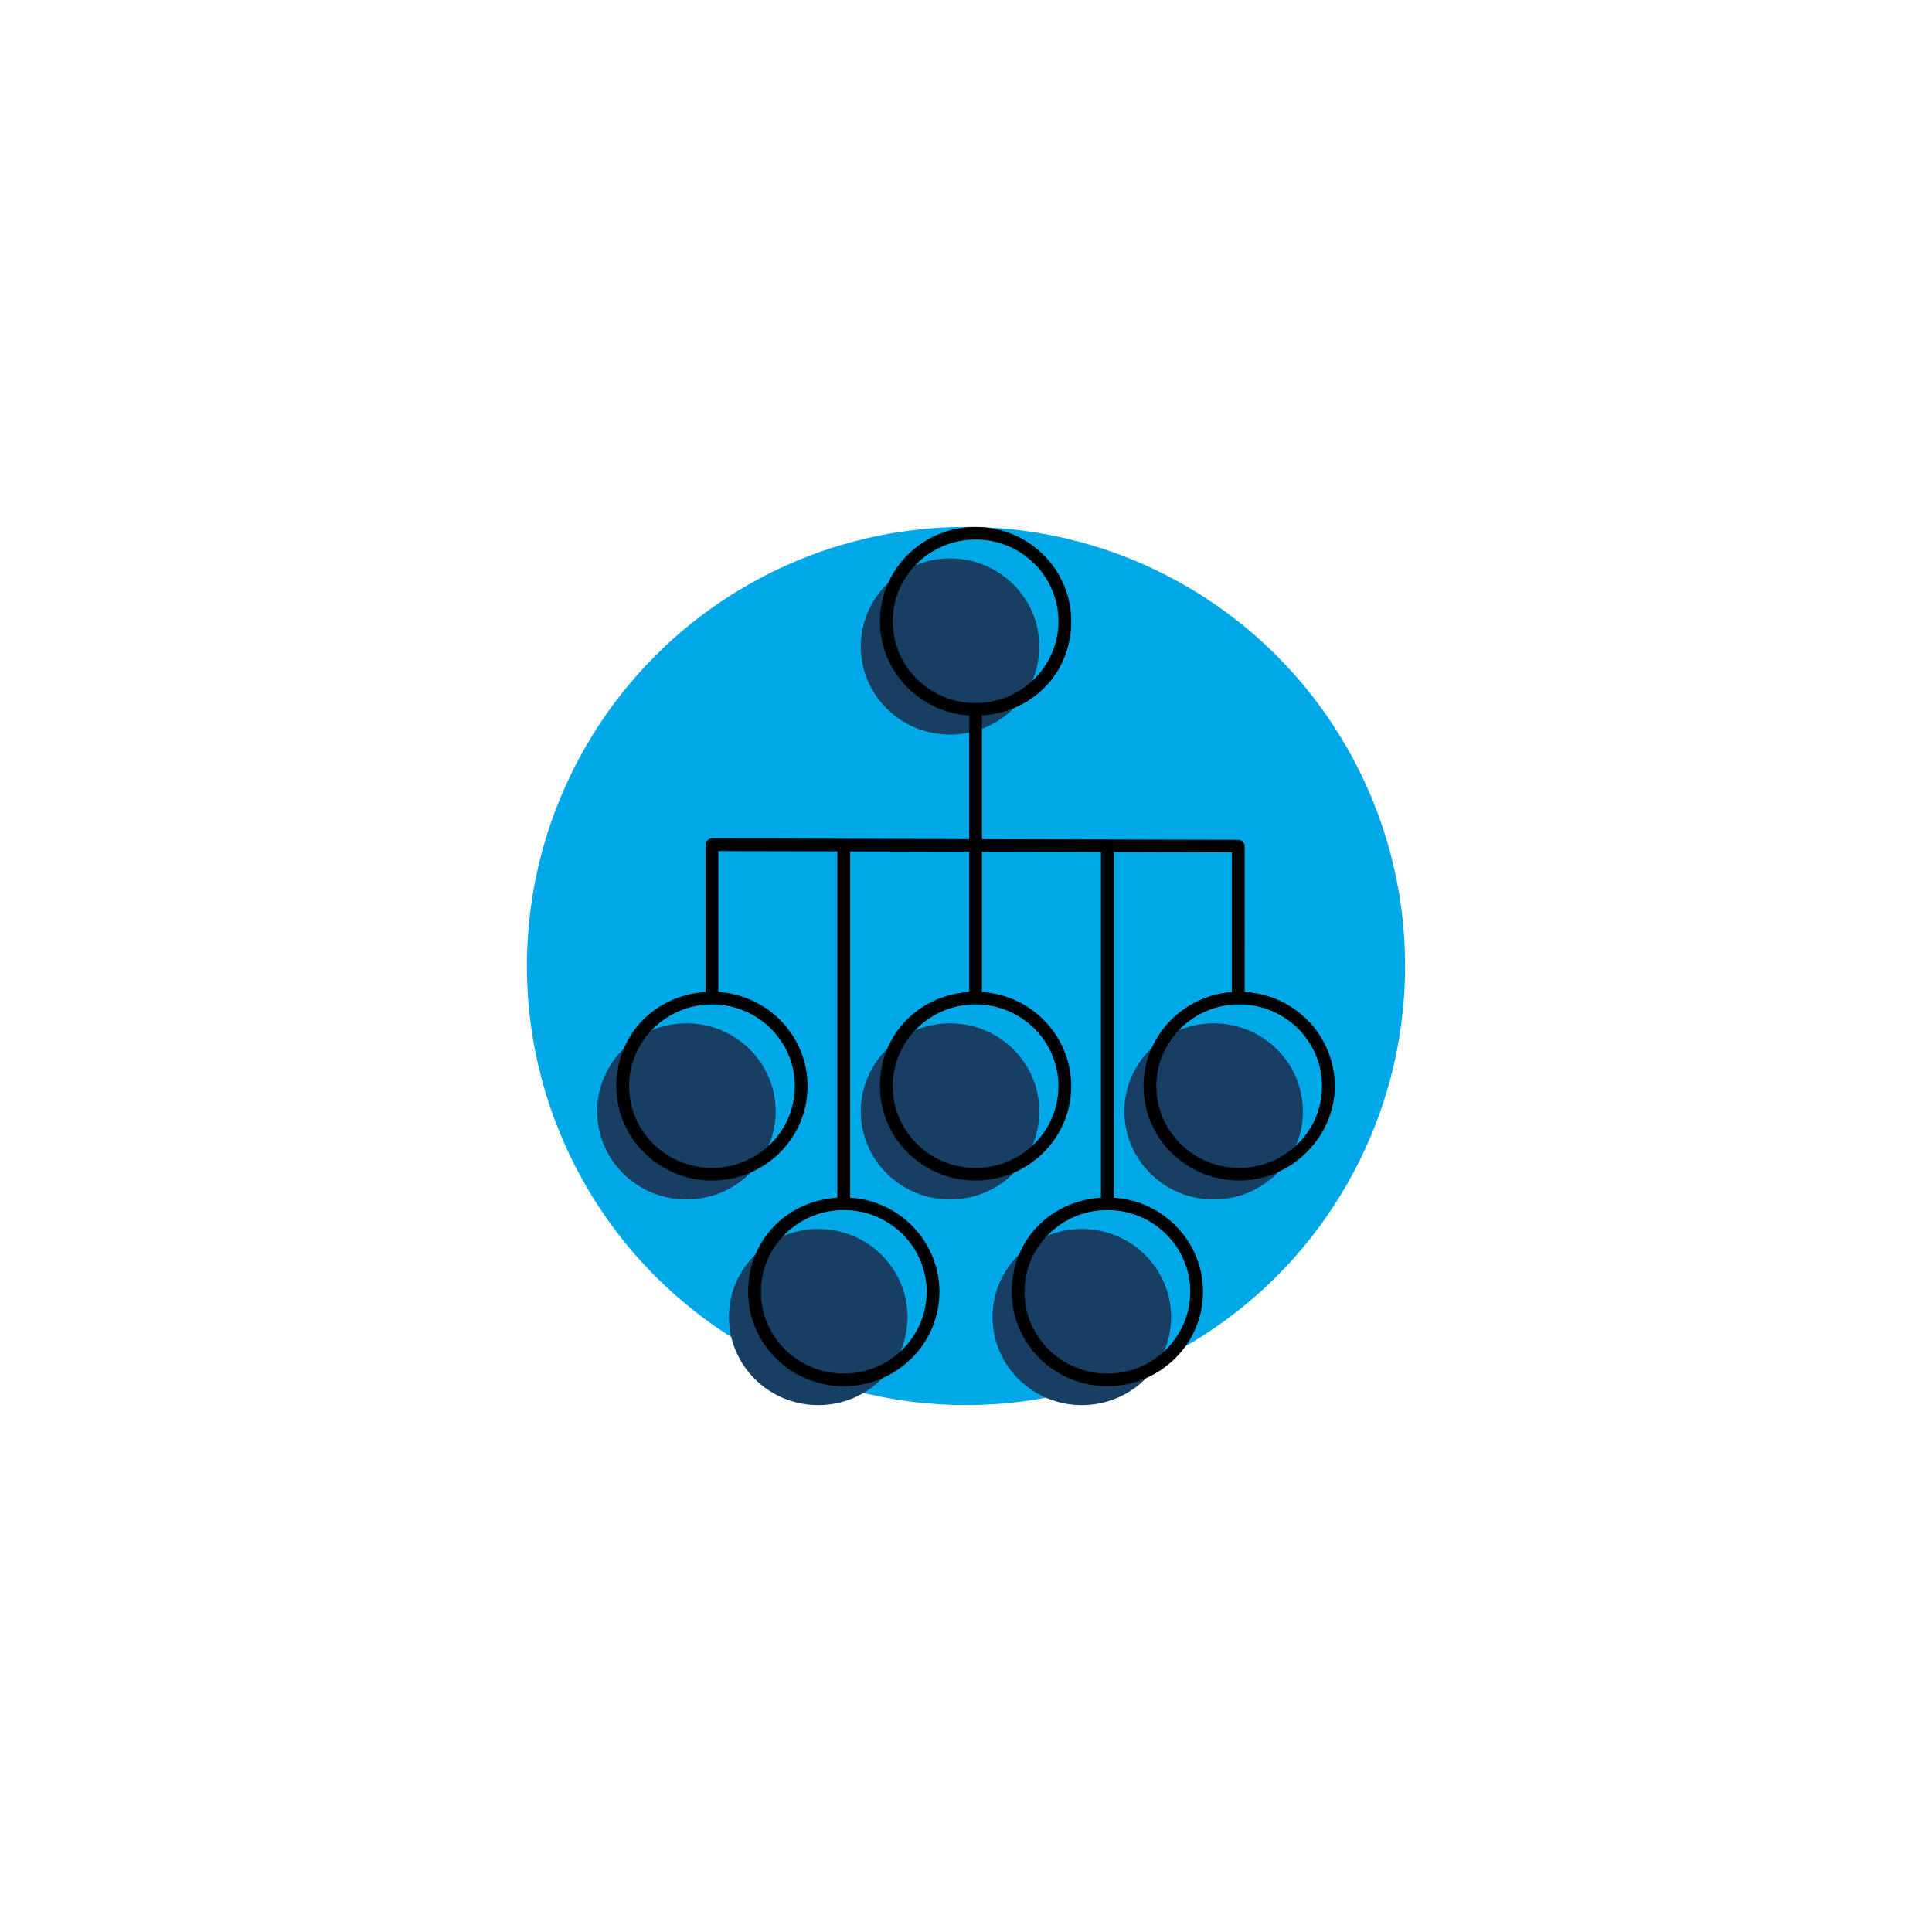 <svg xmlns="http://www.w3.org/2000/svg" width="110" height="110" viewBox="0 0 110 110" fill="none"><g filter="url(#filter0_f_783_247)"><circle cx="55" cy="55" r="25" fill="#00A8E7"></circle></g><g clip-path="url(#clip0_783_247)"><path d="M57.684 40.354C59.669 38.396 59.669 35.221 57.684 33.263C55.7 31.304 52.482 31.304 50.497 33.263C48.513 35.221 48.513 38.396 50.497 40.354C52.482 42.313 55.7 42.313 57.684 40.354Z" fill="#173E63"></path><path d="M39.082 68.292C41.889 68.292 44.164 66.047 44.164 63.277C44.164 60.508 41.889 58.263 39.082 58.263C36.275 58.263 34 60.508 34 63.277C34 66.047 36.275 68.292 39.082 68.292Z" fill="#173E63"></path><path d="M54.091 68.292C56.898 68.292 59.173 66.047 59.173 63.277C59.173 60.508 56.898 58.263 54.091 58.263C51.285 58.263 49.009 60.508 49.009 63.277C49.009 66.047 51.285 68.292 54.091 68.292Z" fill="#173E63"></path><path d="M72.693 66.823C74.677 64.865 74.677 61.69 72.693 59.731C70.708 57.773 67.49 57.773 65.506 59.731C63.521 61.69 63.521 64.865 65.506 66.823C67.49 68.781 70.708 68.781 72.693 66.823Z" fill="#173E63"></path><path d="M46.587 80.001C49.393 80.001 51.669 77.756 51.669 74.986C51.669 72.217 49.393 69.972 46.587 69.972C43.78 69.972 41.504 72.217 41.504 74.986C41.504 77.756 43.78 80.001 46.587 80.001Z" fill="#173E63"></path><path d="M61.595 80.001C64.402 80.001 66.677 77.756 66.677 74.986C66.677 72.217 64.402 69.972 61.595 69.972C58.788 69.972 56.513 72.217 56.513 74.986C56.513 77.756 58.788 80.001 61.595 80.001Z" fill="#173E63"></path><path d="M55.545 30C58.553 30 60.991 32.406 60.991 35.373C60.991 38.341 58.766 40.549 55.909 40.735V47.779C60.783 47.791 65.628 47.803 70.503 47.816C70.703 47.816 70.865 47.975 70.865 48.173L70.867 56.477C73.746 56.637 76 58.994 76 61.841C76 64.688 73.562 67.214 70.554 67.214C67.546 67.214 65.108 64.808 65.108 61.841C65.108 59.032 67.304 56.693 70.139 56.483V48.529L63.413 48.512V68.189C66.27 68.375 68.495 70.722 68.495 73.55C68.495 76.518 66.057 78.924 63.049 78.924C60.041 78.924 57.603 76.518 57.603 73.55C57.603 70.582 59.828 68.375 62.685 68.189V48.51L55.908 48.494V56.48C58.765 56.665 60.99 59.013 60.99 61.841C60.99 64.808 58.552 67.214 55.544 67.214C52.537 67.214 50.099 64.808 50.099 61.841C50.099 58.873 52.324 56.665 55.181 56.48V48.492L48.404 48.475V68.189C51.261 68.375 53.486 70.722 53.486 73.55C53.486 76.518 51.048 78.924 48.04 78.924C45.032 78.924 42.594 76.518 42.594 73.55C42.594 70.582 44.819 68.375 47.676 68.189V48.473L40.899 48.456V56.48C43.756 56.665 45.981 59.013 45.981 61.841C45.981 64.808 43.543 67.214 40.535 67.214C37.528 67.214 35.091 64.809 35.091 61.842C35.091 58.874 37.316 56.666 40.173 56.48V48.099C40.173 47.901 40.336 47.74 40.537 47.74C45.418 47.74 50.301 47.766 55.182 47.778V40.735C52.325 40.55 50.1 38.202 50.1 35.374C50.1 32.406 52.538 30 55.545 30ZM63.05 68.895C60.444 68.895 58.331 70.979 58.331 73.551C58.331 76.122 60.444 78.207 63.05 78.207C65.656 78.207 67.768 76.122 67.768 73.551C67.768 70.979 65.656 68.895 63.05 68.895ZM48.041 68.895C45.435 68.895 43.322 70.979 43.322 73.551C43.322 76.122 45.435 78.207 48.041 78.207C50.647 78.207 52.759 76.122 52.759 73.551C52.759 70.979 50.647 68.895 48.041 68.895ZM70.554 57.186C67.948 57.186 65.836 59.27 65.836 61.842C65.836 64.413 67.948 66.497 70.554 66.497C73.16 66.497 75.272 64.413 75.272 61.842C75.272 59.27 73.16 57.186 70.554 57.186ZM55.545 57.186C52.939 57.186 50.827 59.27 50.827 61.842C50.827 64.413 52.939 66.497 55.545 66.497C58.151 66.497 60.263 64.413 60.263 61.842C60.263 59.27 58.151 57.186 55.545 57.186ZM40.537 57.186C37.93 57.186 35.818 59.27 35.818 61.842C35.818 64.413 37.93 66.497 40.537 66.497C43.143 66.497 45.255 64.413 45.255 61.842C45.255 59.27 43.143 57.186 40.537 57.186ZM55.545 30.718C52.939 30.718 50.827 32.802 50.827 35.373C50.827 37.945 52.939 40.029 55.545 40.029C58.151 40.029 60.263 37.945 60.263 35.373C60.263 32.802 58.151 30.718 55.545 30.718Z" fill="black"></path></g><defs><filter id="filter0_f_783_247" x="0" y="0" width="110" height="110" filterUnits="userSpaceOnUse" color-interpolation-filters="sRGB"><feGaussianBlur stdDeviation="15"></feGaussianBlur></filter><clipPath id="clip0_783_247"><rect width="42" height="50" fill="white" transform="translate(34 30)"></rect></clipPath></defs></svg>